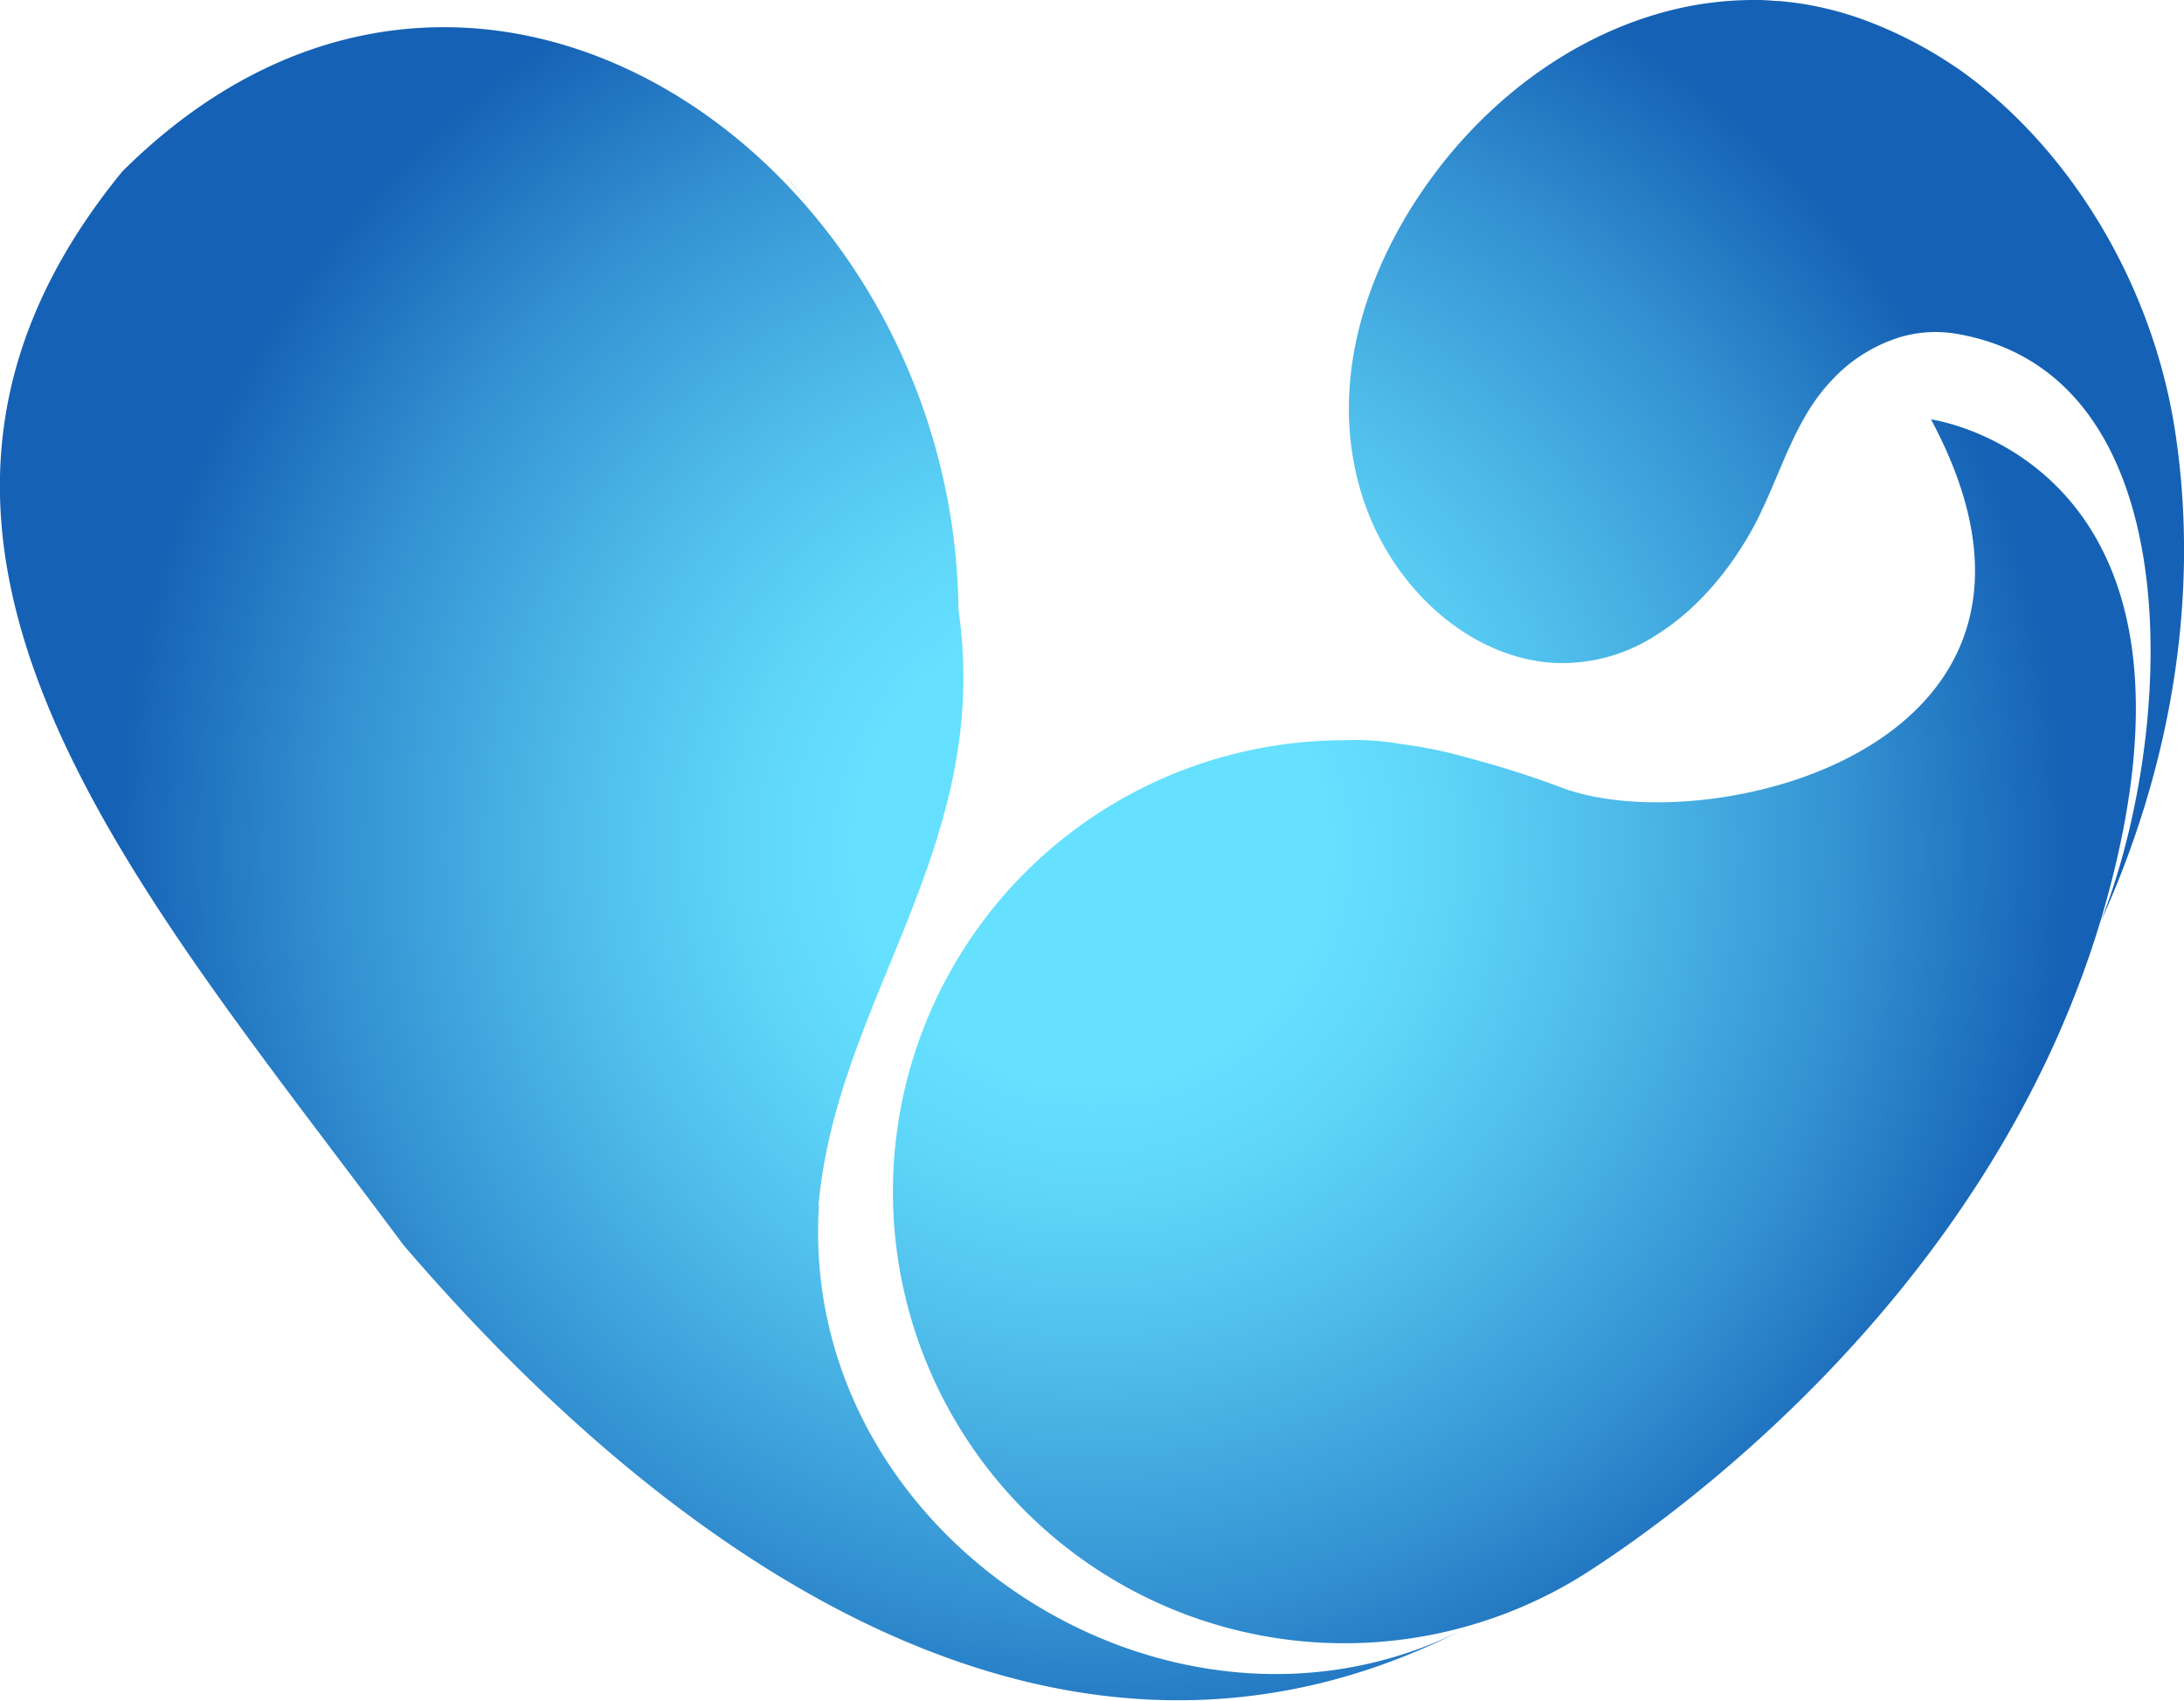 <?xml version="1.0" encoding="UTF-8"?>
<svg data-bbox="-0.019 0 436.709 339.941" viewBox="0 0 436.68 340" xmlns="http://www.w3.org/2000/svg" data-type="ugc">
    <g>
        <defs>
            <radialGradient gradientUnits="userSpaceOnUse" gradientTransform="translate(0 -.22)" r="195.57" cy="170" cx="218.34" id="760e30aa-c627-4724-a800-e23e0342a0fd">
                <stop stop-color="#65e0ff" offset=".24"/>
                <stop stop-color="#5fd6f9" offset=".35"/>
                <stop stop-color="#4ebcea" offset=".53"/>
                <stop stop-color="#3492d2" offset=".77"/>
                <stop stop-color="#1561b5" offset="1"/>
            </radialGradient>
        </defs>
        <path d="M421.08 180.35C398.61 260.93 328.31 307.54 316 315.21l-.91.56-1 .59A90.27 90.27 0 1 1 268.63 148a54 54 0 0 1 11.56.76 90 90 0 0 1 13.61 2.83 191.9 191.9 0 0 1 18.56 5.92c29.31 10.94 108.9-8.13 73.73-73.66 0 .01 59.66 8.05 34.99 96.5ZM156.5 34.68q2.44 2.67 4.76 5.5a79.049 79.049 0 0 0-4.76-5.5Zm116.1 65.2c6 18.07 21.56 31.77 38.23 32.66a34.44 34.44 0 0 0 19.77-5.22s.09-.08.12-.08c8.13-4.94 15-12.86 19.94-22 5.29-9.9 7.87-21.12 15.59-29.21a31.08 31.08 0 0 1 13.57-8.59 24.85 24.85 0 0 1 11.26-.72c47.68 8 43.86 80.24 28.88 117.7 13.53-29.62 20-63.62 15.1-97.15-4.24-29.56-20.58-56.87-42.5-72.79-.48-.36-.95-.7-1.45-1a85.22 85.22 0 0 0-17.25-9.07A67.42 67.42 0 0 0 361.32.92c-1.79-.31-3.6-.53-5.42-.7-.9 0-1.81-.14-2.72-.16C352.44 0 351.71 0 351 0h-.48a68.35 68.35 0 0 0-19.25 2.82C317 7 303.6 15.67 292.75 27.58c-16.48 18.11-28.93 45.77-20.15 72.3ZM163.74 241.13h-.09c3.58-41.37 34.85-71.87 28-119.19-.93-89.48-97-157.57-167.2-87.65-60 73.36 2.65 142.5 56.18 214.59 55.53 64.72 133.69 118.13 213.43 76.14-58.58 31.1-134.47-17.02-130.32-83.89Z" fill="url(#760e30aa-c627-4724-a800-e23e0342a0fd)"/>
    </g>
</svg>
